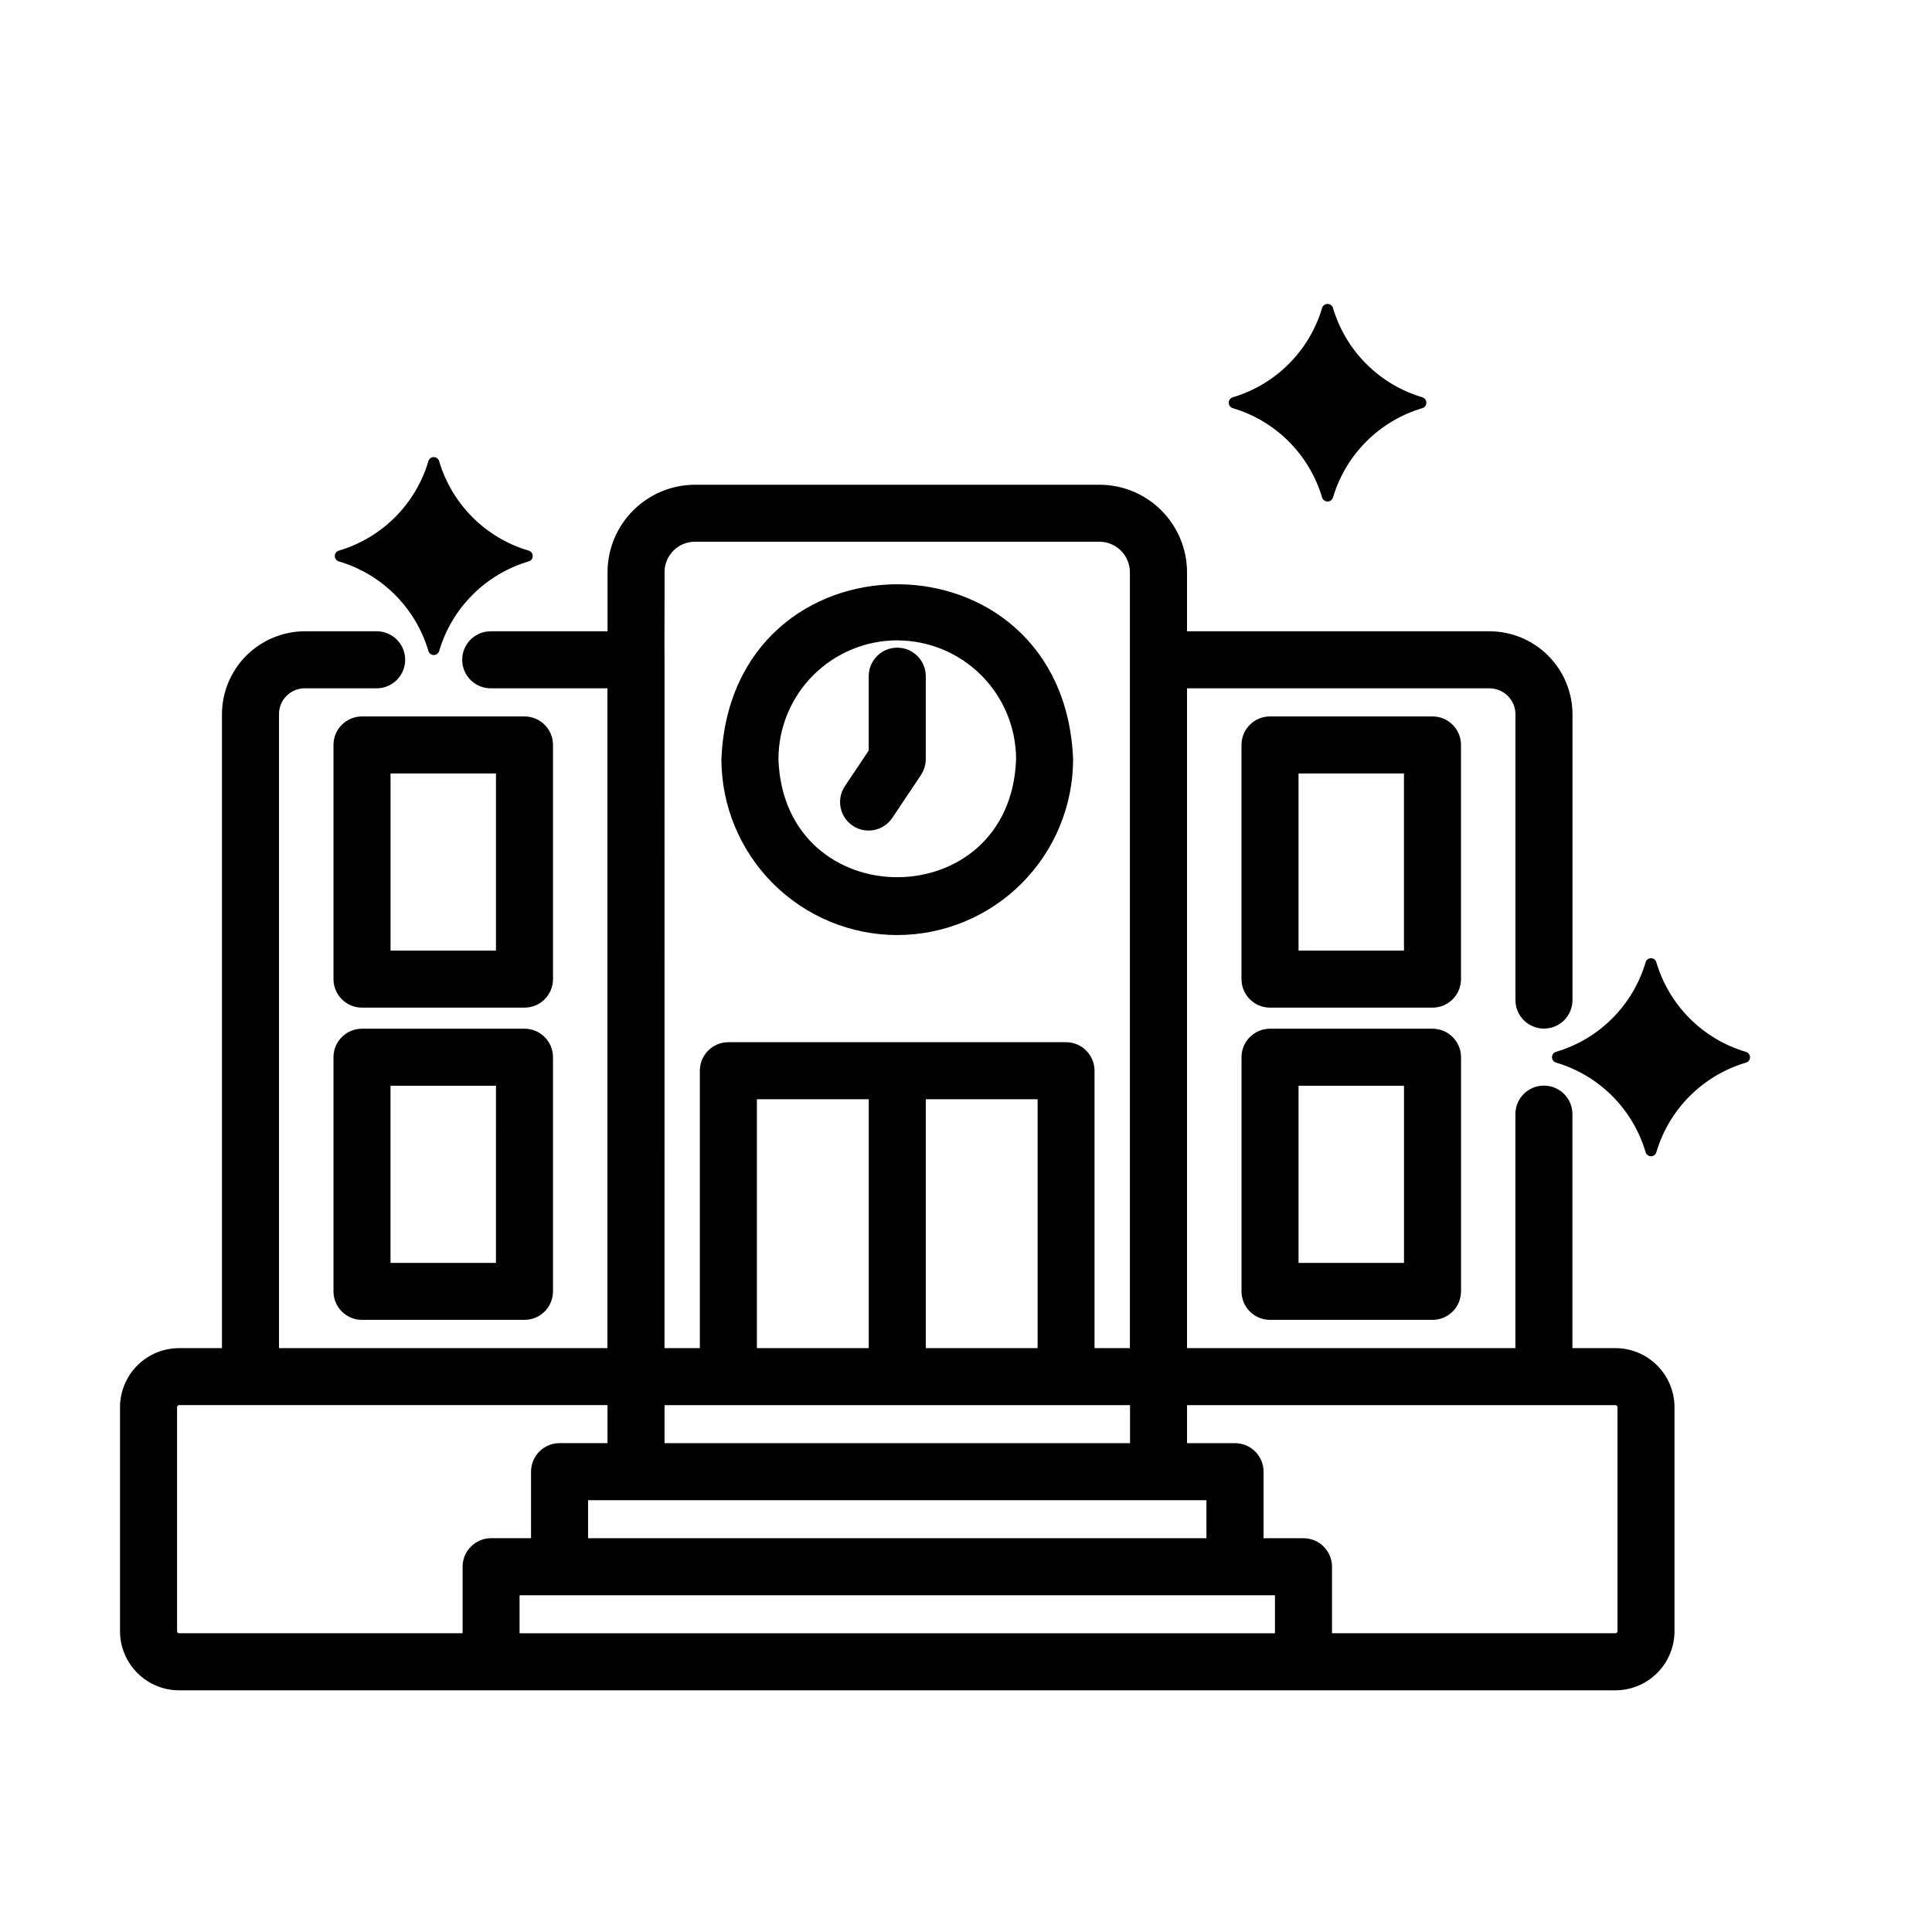 <?xml version="1.0" encoding="UTF-8"?>
<!-- Uploaded to: ICON Repo, www.svgrepo.com, Generator: ICON Repo Mixer Tools -->
<svg fill="#000000" width="800px" height="800px" version="1.1" viewBox="144 144 512 512" xmlns="http://www.w3.org/2000/svg">
 <g>
  <path d="m531.18 341.42c0-4.176-3.383-7.559-7.555-7.559h-43.062c-4.172 0-7.555 3.383-7.555 7.559v62.059c0 4.172 3.383 7.555 7.555 7.555h43.062c4.172 0 7.555-3.383 7.555-7.555zm-15.113 54.504-27.945-0.004v-46.945h27.945z"/>
  <path d="m523.63 416.62h-43.062c-4.172 0-7.555 3.383-7.555 7.555v62.047c0 4.172 3.383 7.555 7.555 7.555h43.062c4.172 0 7.555-3.383 7.555-7.555v-62.047c0-4.172-3.383-7.555-7.555-7.555zm-7.559 62.059h-27.945v-46.945h27.945z"/>
  <path d="m381.78 591.95h190.32c4.148-0.004 8.133-1.652 11.066-4.59 2.938-2.934 4.59-6.914 4.594-11.066v-59.379c-0.008-4.152-1.66-8.129-4.598-11.062-2.934-2.934-6.914-4.582-11.062-4.586h-11.387v-62.012c0-4.172-3.383-7.555-7.559-7.555-4.172 0-7.559 3.383-7.559 7.555v62.012h-87.02v-174.86h80.133c3.812 0.004 6.902 3.09 6.902 6.902v75.723c0 4.172 3.383 7.555 7.559 7.555 4.172 0 7.559-3.383 7.559-7.555v-75.723c-0.008-5.836-2.328-11.434-6.457-15.562-4.129-4.125-9.723-6.449-15.562-6.453h-80.133v-15.66c-0.012-6.141-2.461-12.031-6.805-16.375-4.34-4.344-10.23-6.789-16.371-6.801h-107.22c-6.141 0.012-12.031 2.457-16.375 6.801s-6.789 10.234-6.801 16.375v15.66h-30.957c-4.176 0-7.559 3.383-7.559 7.555 0 4.176 3.383 7.559 7.559 7.559h30.93v174.86h-87.039v-167.96c-0.02-1.836 0.699-3.602 1.996-4.902 1.297-1.297 3.066-2.019 4.902-2h18.98c4.176 0 7.559-3.383 7.559-7.559 0-4.172-3.383-7.555-7.559-7.555h-18.98c-5.84 0.008-11.434 2.328-15.559 6.457-4.129 4.125-6.449 9.723-6.453 15.559v167.96h-11.363c-4.148 0.004-8.125 1.652-11.062 4.586-2.934 2.934-4.586 6.91-4.594 11.062v59.363c0 4.152 1.648 8.137 4.586 11.074 2.934 2.941 6.918 4.594 11.07 4.598zm100.1-15.113h-200.19v-10.078h200.19zm-23.301-60.457h94.379c0.145 0.02 0.289 0.02 0.438 0h18.707c0.145 0 0.281 0.055 0.387 0.156 0.102 0.102 0.16 0.242 0.16 0.387v59.355c-0.004 0.301-0.246 0.543-0.547 0.543h-75.109v-17.617c0-4.176-3.383-7.559-7.559-7.559h-10.578v-17.633c0-4.172-3.383-7.559-7.559-7.559h-12.719zm-138.47-197.49c-0.07-0.07 0.051-23.176 0-23.266 0-4.453 3.609-8.062 8.059-8.062h107.2 0.004c4.445 0.016 8.043 3.617 8.059 8.062v23.02-0.004c-0.02 0.133-0.02 0.266 0 0.395v182.23h-9.371v-73.512c0-4.176-3.383-7.559-7.555-7.559h-89.477c-4.176 0-7.559 3.383-7.559 7.559v73.512h-9.371zm98.871 116.42v65.957h-29.637v-65.957zm-44.754 0v65.957h-29.645v-65.957zm-54.117 81.07h123.36v10.078l-123.36-0.004zm61.676 25.191h81.938v10.078l-163.88-0.004v-10.078zm-190.86 34.707v-59.363c0-0.301 0.242-0.547 0.543-0.547h18.703c0.145 0.02 0.293 0.02 0.438 0h94.387v10.078h-12.711c-4.172 0-7.555 3.383-7.555 7.555v17.633h-10.578l-0.004 0.004c-4.172 0-7.555 3.383-7.555 7.555v17.633h-75.125c-0.301 0-0.543-0.246-0.543-0.547z"/>
  <path d="m290.55 341.42c0-4.176-3.383-7.559-7.559-7.559h-43.055c-4.176 0-7.559 3.383-7.559 7.559v62.059c0 4.172 3.383 7.555 7.559 7.555h43.055c4.176 0 7.559-3.383 7.559-7.555zm-15.113 54.504-27.941-0.004v-46.945h27.941z"/>
  <path d="m282.99 416.62h-43.055c-4.176 0-7.559 3.383-7.559 7.555v62.047c0 4.172 3.383 7.555 7.559 7.555h43.055c4.176 0 7.559-3.383 7.559-7.555v-62.047c0-4.172-3.383-7.555-7.559-7.555zm-7.559 62.059h-27.938v-46.945h27.941z"/>
  <path d="m381.78 391.8c12.355-0.016 24.203-4.93 32.941-13.668 8.734-8.734 13.652-20.582 13.664-32.938-2.519-61.816-90.688-61.801-93.203 0 0.016 12.355 4.93 24.199 13.664 32.934 8.734 8.738 20.578 13.656 32.934 13.672zm0-78.09c8.352 0.008 16.355 3.332 22.262 9.238 5.902 5.902 9.223 13.91 9.23 22.262-1.477 41.68-61.516 41.672-62.977 0 0.004-8.352 3.32-16.363 9.223-22.27 5.906-5.91 13.91-9.234 22.262-9.246z"/>
  <path d="m369.98 362.83c1.668 1.113 3.707 1.52 5.676 1.129 1.965-0.387 3.695-1.543 4.809-3.211l7.598-11.352c0.07-0.105 0.105-0.223 0.172-0.324v0.004c0.715-1.184 1.098-2.535 1.105-3.914v-21.969c0-4.172-3.387-7.555-7.559-7.555-4.176 0-7.559 3.383-7.559 7.555v19.703l-6.324 9.453h0.004c-2.32 3.469-1.387 8.16 2.078 10.48z"/>
  <path d="m580.11 398.99c-3.371 11.441-12.32 20.391-23.762 23.762-0.629 0.191-1.055 0.766-1.055 1.418 0 0.656 0.426 1.23 1.055 1.422 11.441 3.375 20.391 12.332 23.762 23.777 0.191 0.625 0.766 1.055 1.418 1.055 0.656 0 1.23-0.43 1.418-1.055 3.379-11.441 12.328-20.387 23.77-23.766 0.629-0.188 1.055-0.762 1.055-1.418 0-0.652-0.426-1.227-1.055-1.418-11.445-3.375-20.398-12.328-23.77-23.777-0.188-0.629-0.762-1.055-1.418-1.055-0.652 0-1.227 0.426-1.418 1.055z"/>
  <path d="m257.54 266.17c-3.375 11.441-12.324 20.387-23.762 23.762-0.629 0.191-1.055 0.766-1.055 1.418 0 0.656 0.426 1.23 1.055 1.422 11.438 3.375 20.387 12.328 23.762 23.77 0.191 0.625 0.766 1.051 1.418 1.051 0.656 0 1.23-0.426 1.418-1.051 3.371-11.441 12.312-20.391 23.75-23.77 0.625-0.191 1.055-0.766 1.055-1.422 0-0.652-0.43-1.227-1.055-1.418-11.441-3.371-20.391-12.32-23.762-23.762-0.199-0.613-0.77-1.031-1.414-1.031-0.641 0-1.211 0.418-1.41 1.031z"/>
  <path d="m494.39 225.54c-3.371 11.445-12.32 20.395-23.762 23.766-0.598 0.215-0.996 0.785-0.996 1.422 0 0.633 0.398 1.203 0.996 1.418 11.441 3.371 20.391 12.324 23.762 23.766 0.219 0.598 0.785 0.996 1.422 0.996s1.203-0.398 1.422-0.996c3.371-11.441 12.32-20.395 23.766-23.766 0.598-0.215 0.996-0.785 0.996-1.418 0-0.637-0.398-1.207-0.996-1.422-11.445-3.371-20.395-12.32-23.766-23.766-0.219-0.598-0.785-0.996-1.422-0.996s-1.203 0.398-1.422 0.996z"/>
 </g>
</svg>